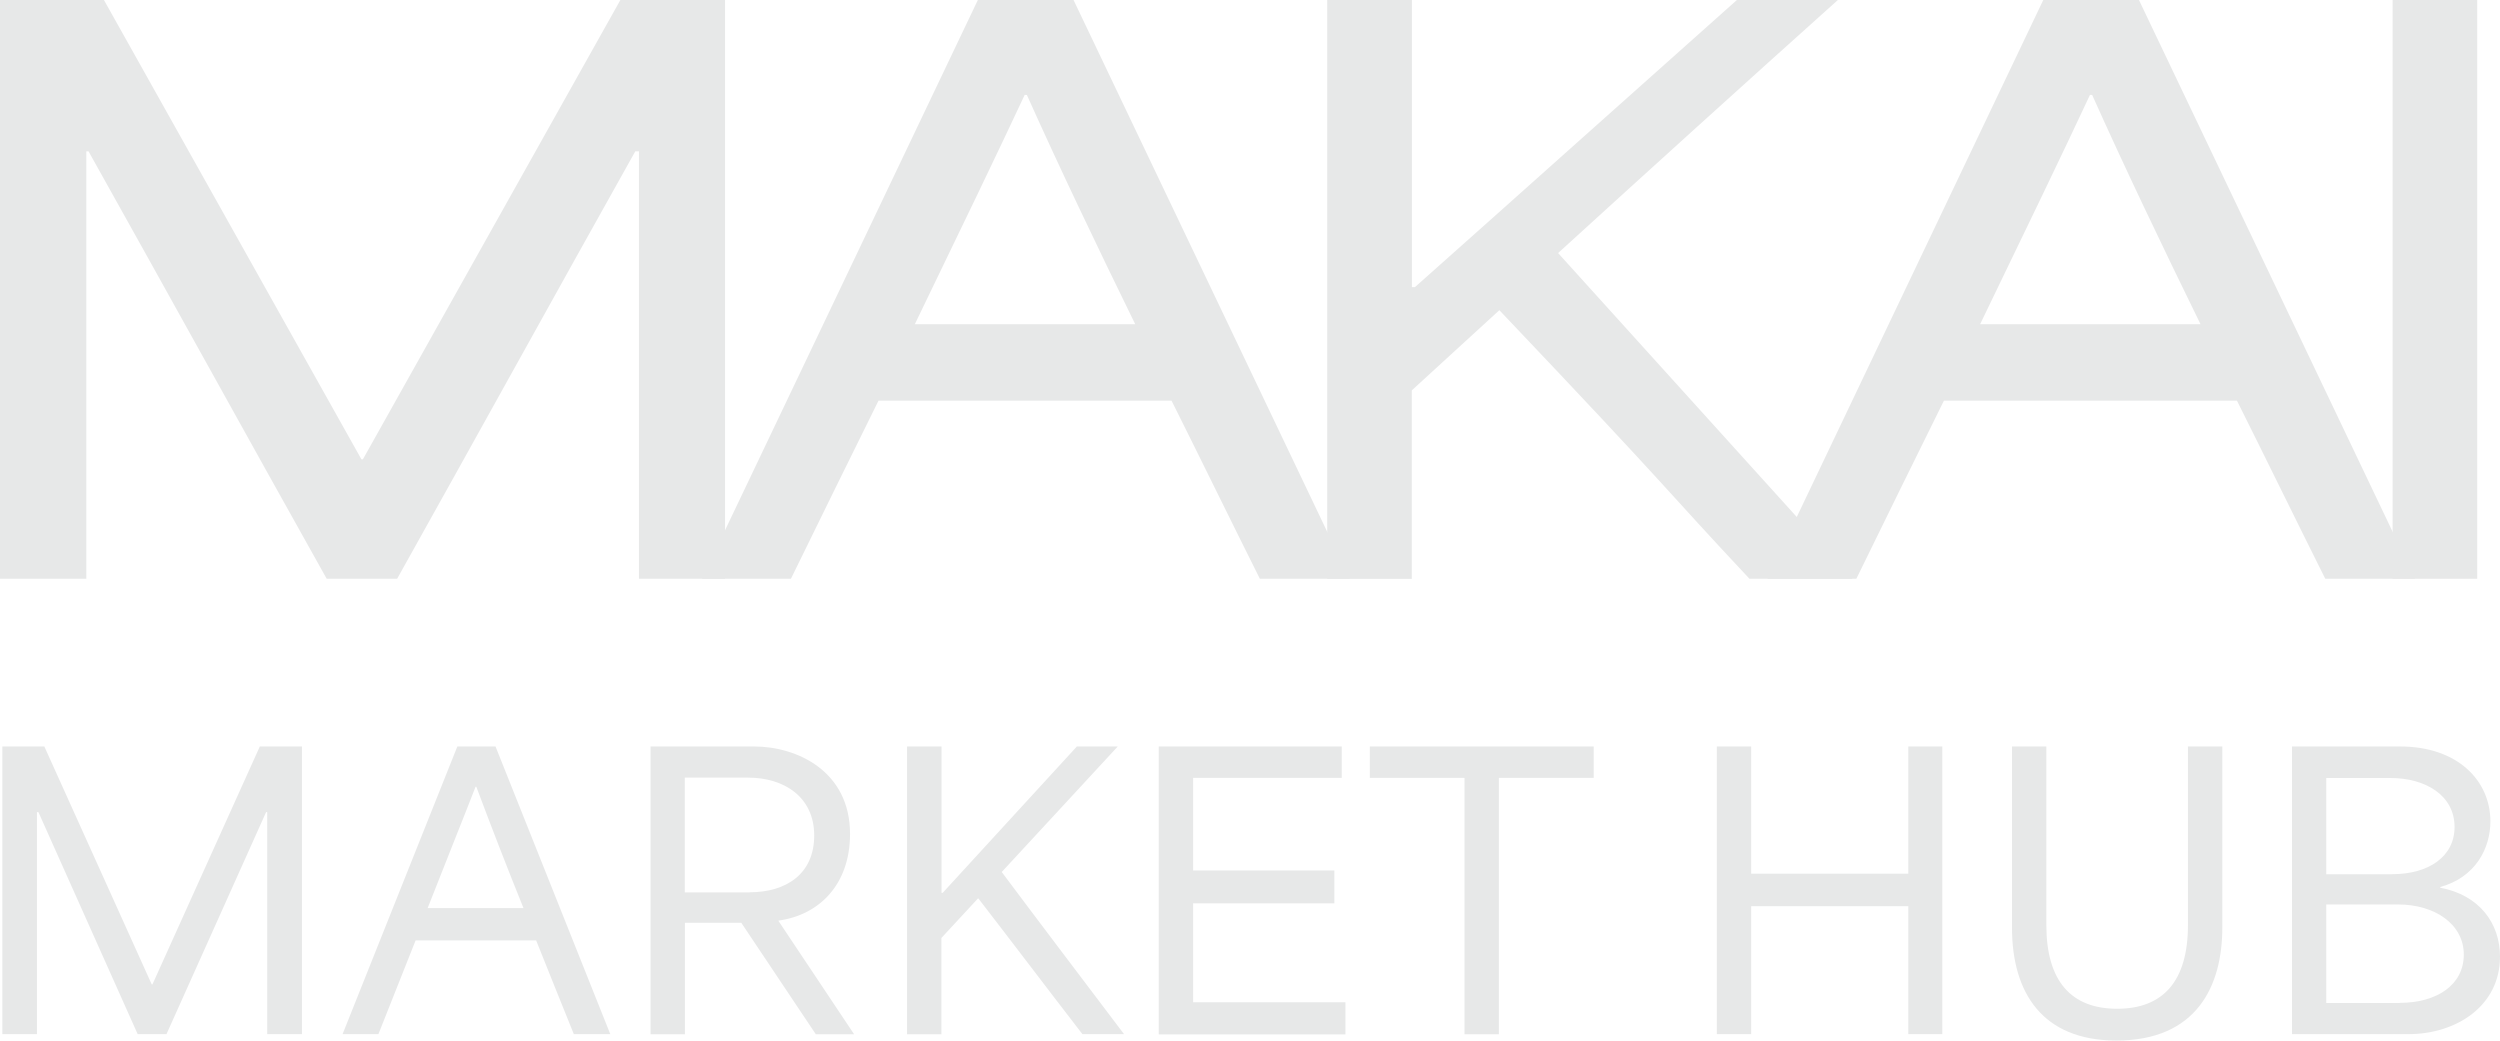 <?xml version="1.0" encoding="UTF-8"?>
<svg id="Layer_2" data-name="Layer 2" xmlns="http://www.w3.org/2000/svg" viewBox="0 0 203.02 84.5">
  <defs>
    <style>
      .cls-1 {
        fill: #e7e8e8;
      }
    </style>
  </defs>
  <g id="Layer_3_copy_2" data-name="Layer 3 copy 2">
    <g>
      <g>
        <path class="cls-1" d="M0,0h8.44c6.93,12.35,13.98,24.95,20.91,37.3h.12c6.93-12.35,13.98-24.95,20.91-37.3h8.5v47h-6.99V12.29h-.3c-6.45,11.51-12.9,23.2-19.34,34.71h-5.72c-6.45-11.51-12.83-23.08-19.34-34.71h-.18v34.71H0V0Z"/>
        <path class="cls-1" d="M79.41,0h7.77l22.42,47h-7.29c-2.41-4.82-4.76-9.64-7.17-14.46h-23.8c-2.35,4.76-4.76,9.64-7.11,14.46h-7.23L79.41,0ZM92.19,26.33c-3.07-6.27-6.15-12.71-8.8-18.62h-.18c-1.99,4.28-5.54,11.63-8.92,18.62h17.9Z"/>
        <path class="cls-1" d="M107.79,0h6.87v23.32h.24c8.74-7.77,17.35-15.49,26.15-23.32h8.2c-7.53,6.75-15.25,13.74-22.72,20.55,7.95,8.8,15.97,17.66,23.92,26.45h-8.38c-7.23-7.71-5.72-6.45-20.31-21.81-2.29,2.11-4.82,4.4-7.11,6.51v15.31h-6.87V0Z"/>
        <path class="cls-1" d="M165.93,0h7.77l22.42,47h-7.29c-2.41-4.82-4.76-9.64-7.17-14.46h-23.8c-2.35,4.76-4.76,9.64-7.11,14.46h-7.23L165.93,0ZM178.7,26.33c-3.07-6.27-6.15-12.71-8.8-18.62h-.18c-1.99,4.28-5.54,11.63-8.92,18.62h17.9Z"/>
        <path class="cls-1" d="M194.3,0h6.87v47h-6.87V0Z"/>
      </g>
      <g>
        <path class="cls-1" d="M.19,60.62h3.41c2.91,6.44,5.81,12.88,8.72,19.32h.06c2.91-6.44,5.81-12.88,8.72-19.32h3.42v23.36h-2.82v-18.03h-.09c-2.7,6.02-5.39,12.01-8.09,18.03h-2.34c-2.7-6.02-5.39-12.04-8.06-18.03h-.12v18.03H.19v-23.36Z"/>
        <path class="cls-1" d="M37.12,60.62h3.12l9.32,23.36h-2.96c-1.02-2.55-2.04-5.03-3.06-7.61h-9.79c-1.02,2.55-2.01,5.06-3.02,7.61h-2.91l9.32-23.36ZM42.51,73.74c-1.32-3.26-2.7-6.83-3.83-9.85h-.06c-.81,2.1-2.4,6.05-3.89,9.85h7.79Z"/>
        <path class="cls-1" d="M52.82,60.62h8.42c3.45,0,7.79,1.98,7.79,7.1,0,4.13-2.52,6.59-5.81,7.04v.03c2.04,3.05,4.1,6.14,6.14,9.2h-3.11l-6.05-9.05h-4.58v9.05h-2.79v-23.36ZM60.88,72.46c2.94,0,5.24-1.47,5.24-4.61s-2.46-4.7-5.36-4.7h-5.15v9.32h5.27Z"/>
        <path class="cls-1" d="M73.67,60.62h2.79v11.89h.09c3.62-3.95,7.28-7.94,10.9-11.89h3.32c-3.14,3.38-6.29,6.83-9.41,10.18v.03c3.29,4.4,6.62,8.78,9.92,13.15h-3.38c-2.82-3.65-5.63-7.37-8.45-11.02h-.03c-.99,1.05-2.01,2.19-2.97,3.21v7.82h-2.79v-23.36Z"/>
        <path class="cls-1" d="M94.1,60.62h14.86v2.55h-12.07v7.52h11.47v2.67h-11.47v8.03h12.37v2.61h-15.16v-23.36Z"/>
        <path class="cls-1" d="M111.24,63.17v-2.55h18.18v2.55h-7.7v20.82h-2.79v-20.82h-7.7Z"/>
        <path class="cls-1" d="M139.42,60.62h2.79v10.33h12.76v-10.33h2.76v23.36h-2.76v-10.39h-12.76v10.39h-2.79v-23.36Z"/>
        <path class="cls-1" d="M163.39,75.33v-14.71h2.79v14.5c0,4.58,2.04,6.8,5.75,6.8s5.75-2.22,5.75-6.8v-14.5h2.79v14.71c0,4.73-2.07,9.17-8.6,9.17-6.02,0-8.48-3.89-8.48-9.17Z"/>
        <path class="cls-1" d="M186.12,60.62h8.78c4.73,0,7.34,2.82,7.34,6.08,0,2.22-1.23,4.55-4.07,5.33v.06c3.17.6,4.85,2.88,4.85,5.6,0,4.01-3.56,6.29-7.43,6.29h-9.46v-23.36ZM194.27,70.99c2.97,0,5.06-1.44,5.06-3.83,0-2.58-2.37-3.98-5.21-3.98h-5.21v7.82h5.36ZM194.87,81.44c3,0,5.21-1.44,5.21-3.92s-2.37-4.07-5.33-4.07h-5.84v8h5.96Z"/>
      </g>
    </g>
  </g>
</svg>